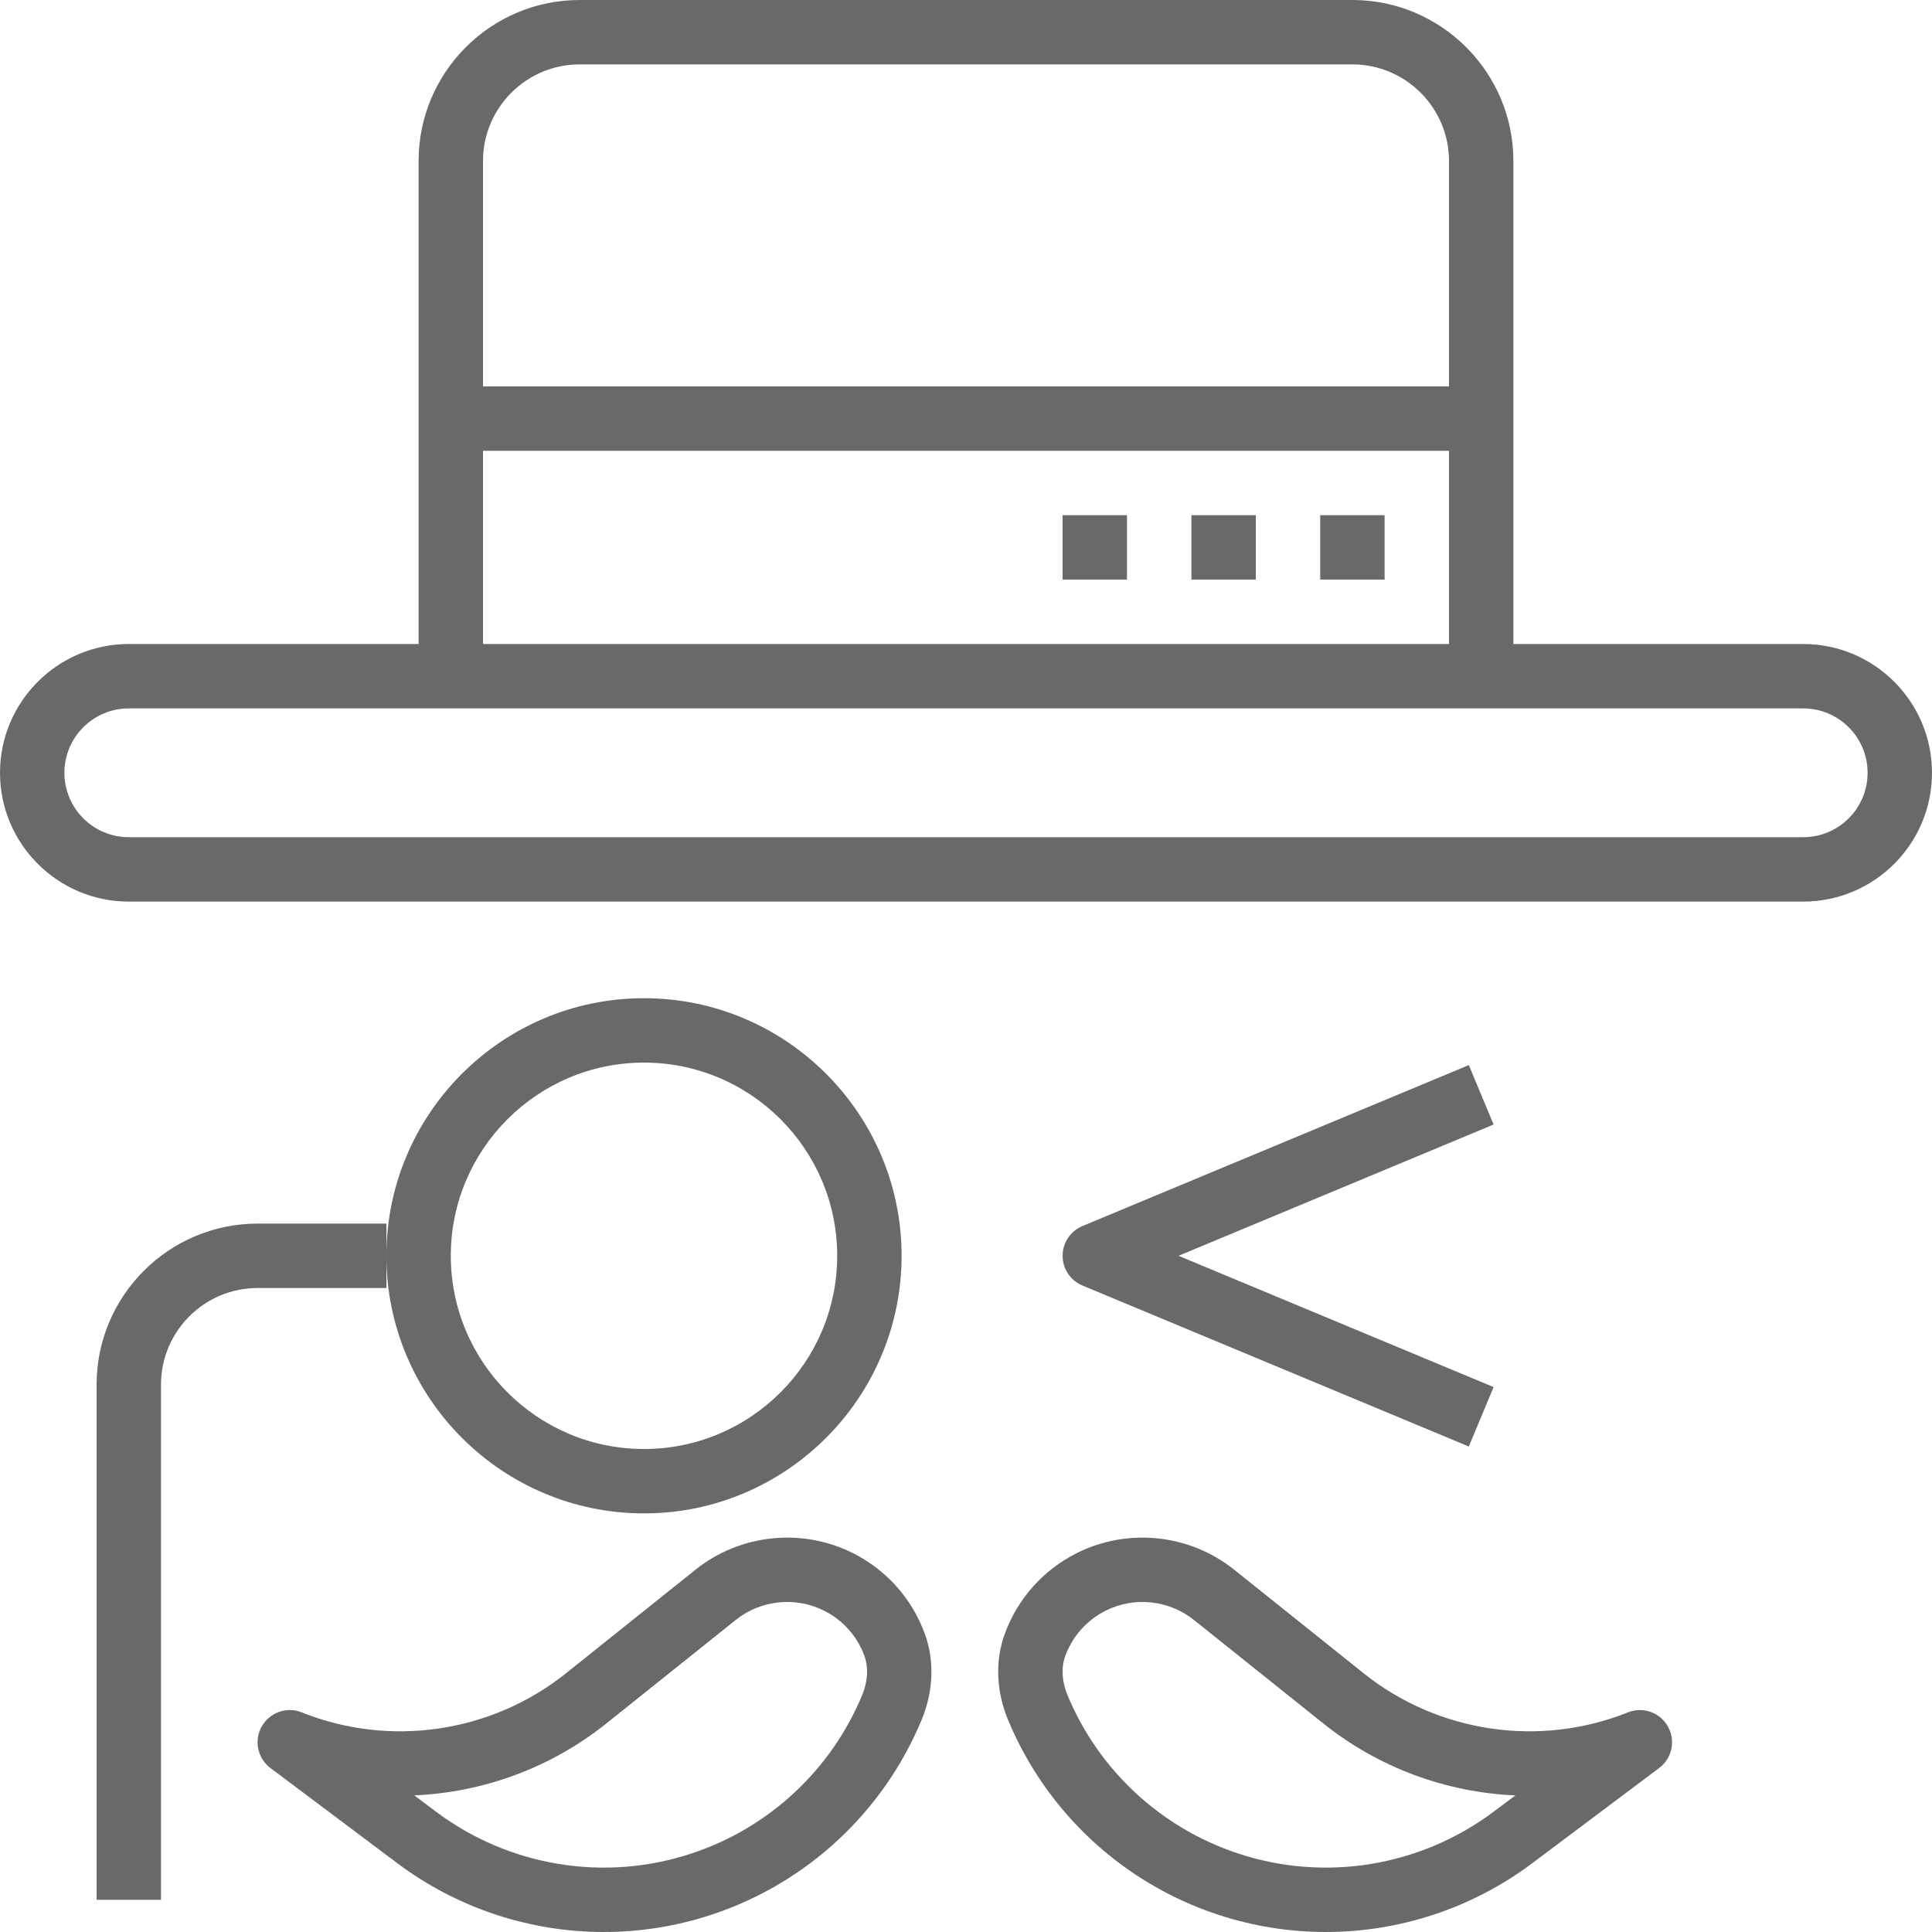 <?xml version="1.0"?>
<svg xmlns="http://www.w3.org/2000/svg" xmlns:xlink="http://www.w3.org/1999/xlink" version="1.1" id="Layer_1" x="0px" y="0px" viewBox="0 0 480 480" style="enable-background:new 0 0 480 480;" xml:space="preserve" width="512px" height="512px" class=""><g><g>
	<g>
		<path d="M448,160h-72v-56V40c0-22.056-17.944-40-40-40H144c-22.056,0-40,17.944-40,40v64v56H32c-17.648,0-32,14.352-32,32    s14.352,32,32,32h416c17.648,0,32-14.352,32-32S465.648,160,448,160z M120,40c0-13.232,10.768-24,24-24h192    c13.232,0,24,10.768,24,24v56H120V40z M120,112h240v48H120V112z M448,208H32c-8.824,0-16-7.176-16-16c0-8.824,7.176-16,16-16h80    h256h80c8.824,0,16,7.176,16,16C464,200.824,456.824,208,448,208z" data-original="#000000" class="active-path" data-old_color="#FAFAFA" fill="#696969"/>
	</g>
</g><g>
	<g>
		<path d="M160,248c-35.288,0-64,28.712-64,64c0,35.288,28.712,64,64,64c35.288,0,64-28.712,64-64C224,276.712,195.288,248,160,248z     M160,360c-26.472,0-48-21.528-48-48s21.528-48,48-48s48,21.528,48,48S186.472,360,160,360z" data-original="#000000" class="active-path" data-old_color="#FAFAFA" fill="#696969"/>
	</g>
</g><g>
	<g>
		<path d="M64,304c-22.056,0-40,17.944-40,40v128h16V344c0-13.232,10.768-24,24-24h32v-8v-8H64z" data-original="#000000" class="active-path" data-old_color="#FAFAFA" fill="#696969"/>
	</g>
</g><g>
	<g>
		<path d="M414.384,428.936c-1.96-3.488-6.216-5-9.944-3.496c-22,8.8-47.168,5.064-65.672-9.736l-32.144-25.72    c-11.056-8.848-26.392-10.48-39.064-4.136c-8.328,4.168-14.688,11.272-17.904,20.016c-2.464,6.696-2.168,14.328,0.816,21.504    c9.512,22.84,28.424,40.424,51.896,48.248c8.824,2.936,17.944,4.384,27.016,4.384c18.264,0,36.32-5.856,51.32-17.104l31.512-23.64    C415.424,436.848,416.36,432.432,414.384,428.936z M371.104,450.096c-18.24,13.68-42.048,17.56-63.68,10.336    c-19.08-6.36-34.456-20.656-42.184-39.216c-1.432-3.44-1.64-6.928-0.568-9.824c1.808-4.904,5.376-8.896,10.048-11.232    c7.096-3.568,15.704-2.648,21.912,2.32l32.152,25.72c13.808,11.04,30.584,17.128,47.712,17.864L371.104,450.096z" data-original="#000000" class="active-path" data-old_color="#FAFAFA" fill="#696969"/>
	</g>
</g><g>
	<g>
		<path d="M229.752,405.864c-3.208-8.744-9.568-15.856-17.896-20.016c-12.656-6.336-28-4.72-39.064,4.136l-32.152,25.72    c-18.512,14.808-43.672,18.528-65.672,9.736c-3.744-1.512-7.984,0.008-9.944,3.504c-1.968,3.496-1.04,7.912,2.168,10.32    l31.512,23.64C113.712,474.152,131.76,480,150.024,480c9.072,0,18.2-1.448,27.024-4.384c23.464-7.824,42.384-25.408,51.896-48.248    C231.928,420.2,232.216,412.568,229.752,405.864z M214.176,421.216c-7.736,18.568-23.112,32.856-42.184,39.216    c-21.624,7.224-45.432,3.352-63.68-10.336l-5.384-4.04c17.128-0.736,33.912-6.824,47.712-17.864l32.152-25.72    c6.208-4.968,14.8-5.872,21.92-2.32c4.664,2.336,8.24,6.32,10.04,11.224C215.816,414.288,215.616,417.776,214.176,421.216z" data-original="#000000" class="active-path" data-old_color="#FAFAFA" fill="#696969"/>
	</g>
</g><g>
	<g>
		<rect x="328" y="128" width="16" height="16" data-original="#000000" class="active-path" data-old_color="#FAFAFA" fill="#696969"/>
	</g>
</g><g>
	<g>
		<rect x="296" y="128" width="16" height="16" data-original="#000000" class="active-path" data-old_color="#FAFAFA" fill="#696969"/>
	</g>
</g><g>
	<g>
		<rect x="264" y="128" width="16" height="16" data-original="#000000" class="active-path" data-old_color="#FAFAFA" fill="#696969"/>
	</g>
</g><g>
	<g>
		<path d="M371.08,279.384l-6.16-14.768l-96,40c-2.976,1.24-4.92,4.152-4.92,7.384s1.944,6.144,4.92,7.384l96,40l6.16-14.768    L292.8,312L371.08,279.384z" data-original="#000000" class="active-path" data-old_color="#FAFAFA" fill="#696969"/>
	</g>
</g></g> </svg>
